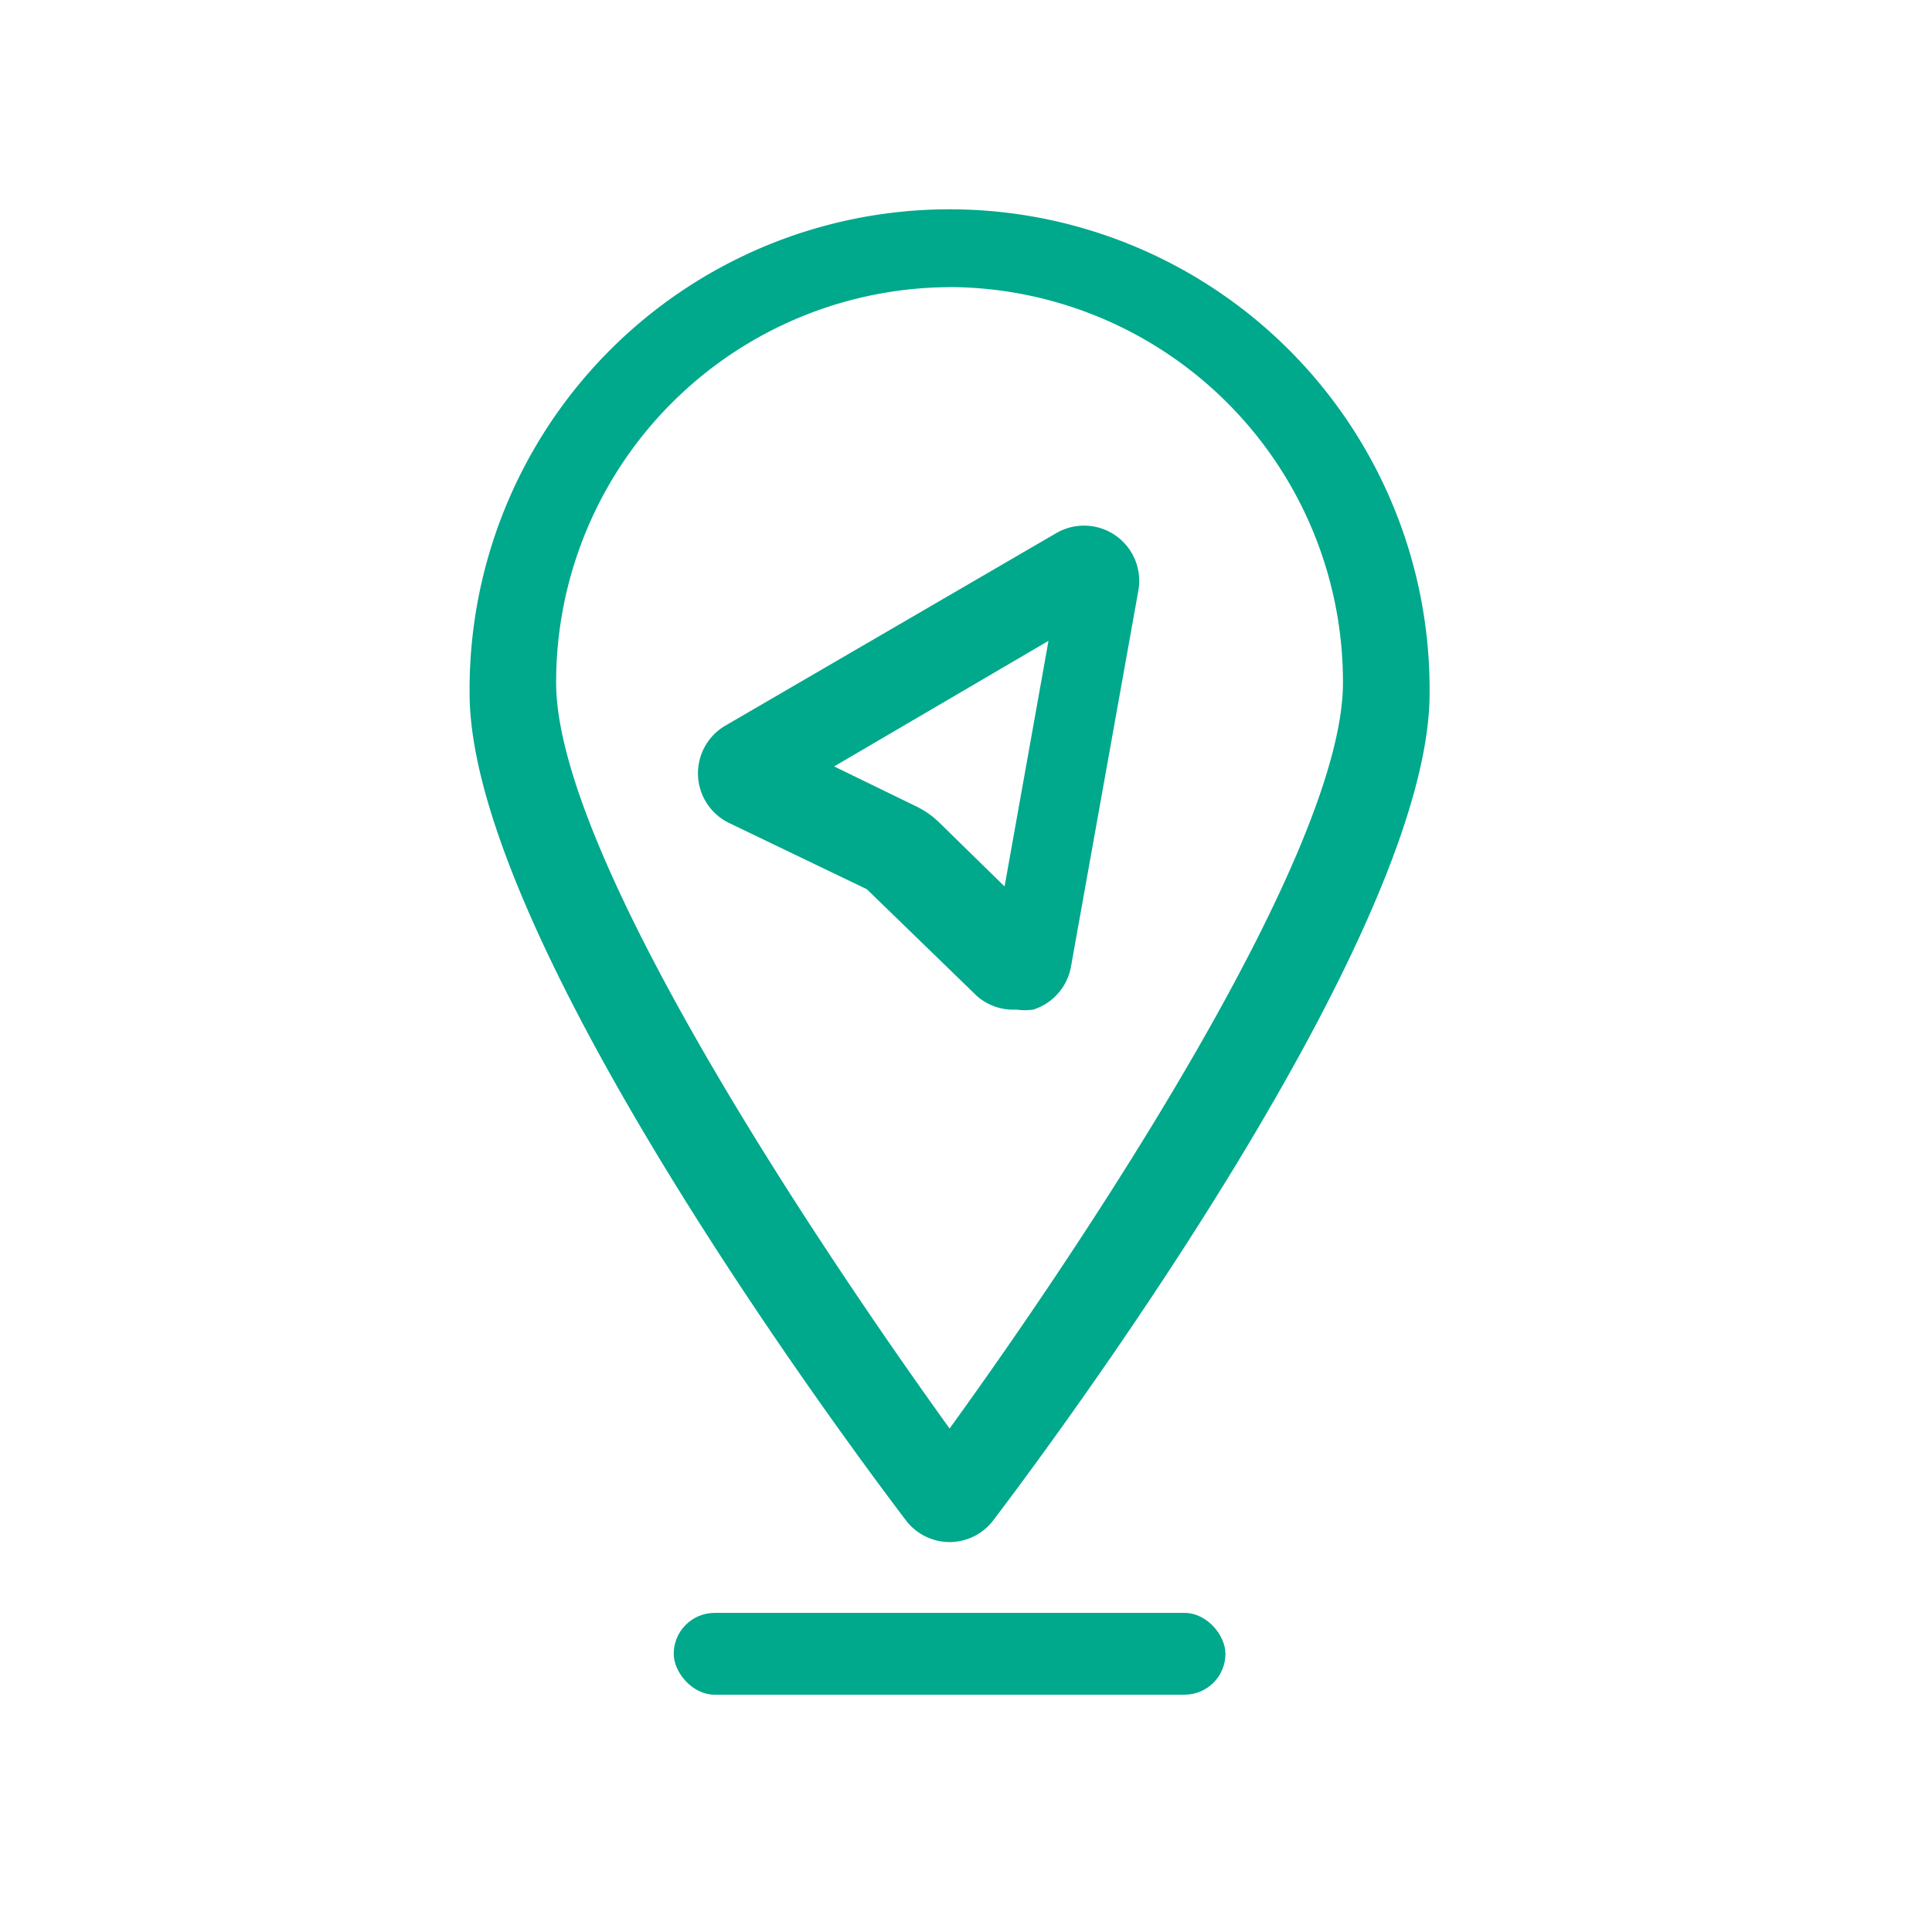 <svg xmlns="http://www.w3.org/2000/svg" width="60" height="60" viewBox="0 0 60 60"><defs><style>.a{fill:none;}.b{fill:#00a88c;}</style></defs><g transform="translate(-0.162)"><rect class="a" width="60" height="60" transform="translate(0.162)"/><g transform="translate(14.746 6.541)"><g transform="translate(0 0)"><g transform="translate(0 0)"><path class="b" d="M39.792,31.062a1.825,1.825,0,0,0,.531,0,1.72,1.72,0,0,0,1.165-1.327l2.09-11.666a1.714,1.714,0,0,0-2.536-1.809L30.763,22.24a1.714,1.714,0,0,0,.12,3.033l4.266,2.051,3.427,3.325A1.709,1.709,0,0,0,39.792,31.062Zm-3.121-6.316-2.537-1.235,6.657-3.9-1.364,7.628-2.019-1.976A2.734,2.734,0,0,0,36.671,24.746ZM37.719,47.6a1.709,1.709,0,0,0,1.354-.672c1.388-1.826,13.553-18.006,13.553-25.69a14.907,14.907,0,1,0-29.813,0c0,7.685,12.165,23.864,13.553,25.69A1.709,1.709,0,0,0,37.719,47.6Zm0-38.976A12.269,12.269,0,0,1,49.936,20.913c0,5.244-7.822,17.09-12.217,23.16C33.325,37.966,25.5,26.157,25.5,20.913A12.27,12.27,0,0,1,37.719,8.627Z" transform="translate(-22.813 -6.25)"/></g><rect class="b" width="17.134" height="2.54" rx="1.27" transform="translate(6.339 43.549)"/></g></g></g></svg>